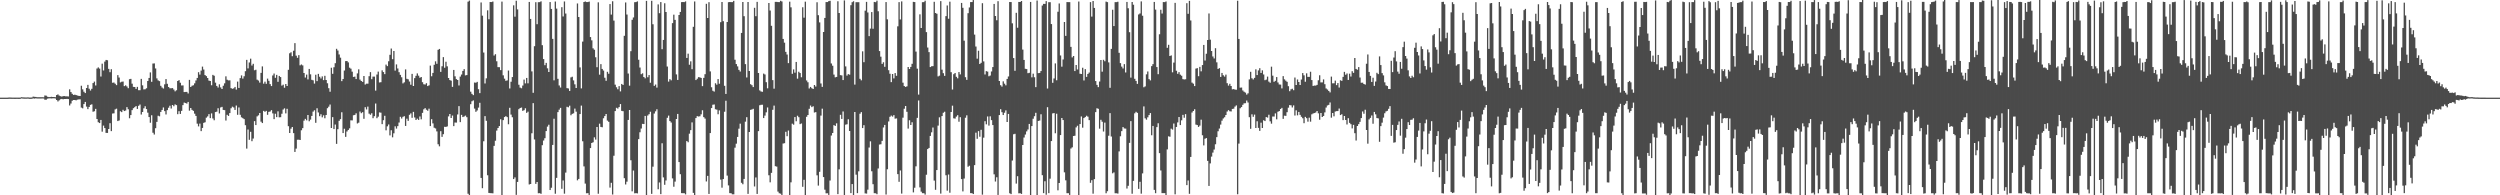 <?xml version="1.0" encoding="UTF-8"?>
<svg xmlns="http://www.w3.org/2000/svg" width="1920" height="150">
  <path d="M0 75.000h1v1.000H0zM1 75.000h1v1.000H1zM2 75.000h1v1.000H2zM3 75.000h1v1.000H3zM4 75.000h1v1.000H4zM5 75.000h1v1.000H5zM6 74.910h1v1.000H6zM7 74.873h1v1.000H7zM8 74.918h1v1.000H8zM9 74.948h1v1.000H9zM10 74.950h1v1.000H10zM11 74.965h1v1.000H11zM12 74.933h1v1.000H12zM13 74.950h1v1.000H13zM14 74.961h1v1.000H14zM15 74.948h1v1.000H15zM16 74.640h1v1.000H16zM17 74.733h1v1.000H17zM18 74.822h1v1.000H18zM19 74.843h1v1.000H19zM20 74.839h1v1.000H20zM21 74.749h1v1.000H21zM22 74.909h1v1.000H22zM23 74.915h1v1.000H23zM24 74.878h1v1.000H24zM25 74.204h1v1.375H25zM26 74.343h1v1.369H26zM27 74.451h1v1.064H27zM28 74.666h1v1.000H28zM29 74.653h1v1.000H29zM30 74.648h1v1.000H30zM31 74.671h1v1.000H31zM32 74.638h1v1.000H32zM33 74.693h1v1.000H33zM34 73.292h1v3.313H34zM35 73.451h1v3.140H35zM36 74.273h1v1.527H36zM37 74.551h1v1.000H37zM38 74.536h1v1.000H38zM39 74.333h1v1.294H39zM40 74.513h1v1.000H40zM41 74.477h1v1.000H41zM42 74.663h1v1.000H42zM43 72.996h1v3.809H43zM44 72.523h1v5.387H44zM45 73.406h1v3.655H45zM46 73.859h1v2.391H46zM47 74.183h1v1.798H47zM48 73.841h1v2.452H48zM49 73.800h1v2.251H49zM50 73.975h1v2.043H50zM51 73.988h1v1.923H51zM52 74.102h1v1.960H52zM53 68.585h1v12.414H53zM54 70.726h1v8.779H54zM55 72.016h1v5.346H55zM56 72.905h1v3.894H56zM57 72.689h1v4.136H57zM58 73.024h1v4.053H58zM59 73.395h1v3.160H59zM60 73.620h1v2.734H60zM61 73.739h1v2.553H61zM62 65.844h1v16.792H62zM63 68.602h1v14.622H63zM64 70.469h1v9.455H64zM65 71.459h1v6.807H65zM66 67.591h1v14.262H66zM67 65.179h1v18.627H67zM68 68.170h1v13.978H68zM69 69.546h1v10.995H69zM70 68.198h1v11.929H70zM71 63.778h1v22.043H71zM72 62.649h1v22.828H72zM73 65.661h1v17.956H73zM74 52.630h1v38.779H74zM75 51.776h1v42.144H75zM76 52.663h1v41.841H76zM77 58.757h1v33.338H77zM78 48.893h1v52.238H78zM79 54.104h1v42.348H79zM80 47.303h1v51.047H80zM81 46.035h1v56.025H81zM82 46.305h1v55.784H82zM83 52.871h1v46.218H83zM84 55.450h1v39.177H84zM85 53.167h1v47.563H85zM86 63.527h1v23.683H86zM87 63.384h1v23.641H87zM88 64.295h1v19.727H88zM89 65.378h1v18.097H89zM90 57.702h1v35.276H90zM91 59.569h1v32.966H91zM92 63.263h1v22.178H92zM93 62.762h1v23.350H93zM94 62.603h1v21.699H94zM95 66.163h1v19.157H95zM96 65.542h1v19.350H96zM97 66.380h1v15.895H97zM98 67.728h1v16.213H98zM99 60.816h1v30.002H99zM100 60.595h1v27.798H100zM101 64.280h1v20.285H101zM102 66.692h1v16.429H102zM103 66.821h1v15.487H103zM104 68.254h1v13.203H104zM105 66.703h1v16.971H105zM106 69.255h1v11.998H106zM107 69.288h1v11.015H107zM108 60.595h1v27.376H108zM109 65.547h1v20.493H109zM110 68.666h1v14.516H110zM111 68.542h1v13.049H111zM112 67.768h1v16.019H112zM113 62.209h1v24.337H113zM114 59.869h1v30.042H114zM115 55.589h1v38.678H115zM116 62.806h1v25.736H116zM117 48.786h1v53.164H117zM118 48.708h1v54.637H118zM119 52.564h1v45.877H119zM120 60.199h1v33.419H120zM121 61.757h1v27.137H121zM122 62.314h1v27.039H122zM123 65.871h1v20.105H123zM124 67.200h1v17.253H124zM125 67.996h1v14.525H125zM126 64.764h1v20.593H126zM127 60.717h1v27.192H127zM128 64.359h1v20.203H128zM129 66.824h1v15.898H129zM130 67.799h1v13.381H130zM131 67.801h1v15.558H131zM132 67.613h1v13.050H132zM133 68.774h1v12.848H133zM134 70.145h1v10.038H134zM135 69.332h1v11.404H135zM136 62.193h1v25.509H136zM137 61.535h1v23.841H137zM138 63.526h1v23.967H138zM139 65.627h1v19.499H139zM140 65.580h1v15.182H140zM141 70.726h1v8.083H141zM142 70.596h1v8.577H142zM143 70.567h1v9.008H143zM144 71.756h1v6.529H144zM145 61.331h1v23.661H145zM146 66.808h1v16.159H146zM147 65.823h1v18.580H147zM148 65.478h1v19.663H148zM149 64.022h1v23.276H149zM150 61.784h1v27.260H150zM151 59.839h1v35.152H151zM152 55.451h1v41.631H152zM153 57.292h1v37.631H153zM154 54.204h1v46.523H154zM155 51.174h1v47.059H155zM156 53.381h1v41.000H156zM157 57.644h1v36.232H157zM158 58.472h1v31.871H158zM159 59.927h1v29.458H159zM160 61.910h1v25.733H160zM161 62.189h1v28.544H161zM162 65.470h1v21.623H162zM163 57.508h1v33.450H163zM164 58.145h1v34.223H164zM165 63.493h1v22.590H165zM166 65.993h1v19.750H166zM167 67.225h1v15.943H167zM168 64.780h1v22.363H168zM169 67.136h1v15.414H169zM170 68.368h1v13.712H170zM171 65.866h1v18.570H171zM172 64.022h1v20.584H172zM173 58.622h1v33.933H173zM174 61.255h1v26.933H174zM175 61.747h1v27.278H175zM176 61.697h1v25.135H176zM177 67.664h1v15.491H177zM178 68.220h1v13.677H178zM179 67.846h1v14.685H179zM180 66.740h1v17.680H180zM181 68.795h1v12.237H181zM182 62.674h1v25.473H182zM183 67.549h1v14.988H183zM184 60.010h1v28.172H184zM185 57.913h1v32.183H185zM186 60.343h1v30.452H186zM187 58.567h1v32.931H187zM188 54.663h1v41.506H188zM189 45.995h1v68.135H189zM190 52.541h1v46.946H190zM191 47.979h1v59.386H191zM192 45.068h1v56.131H192zM193 50.331h1v58.097H193zM194 48.991h1v57.421H194zM195 53.948h1v39.091H195zM196 53.560h1v42.474H196zM197 61.208h1v28.200H197zM198 61.876h1v26.687H198zM199 63.428h1v23.368H199zM200 55.980h1v37.437H200zM201 50.972h1v43.546H201zM202 64.256h1v20.873H202zM203 62.710h1v23.163H203zM204 64.348h1v20.815H204zM205 60.344h1v27.839H205zM206 62.068h1v23.845H206zM207 64.630h1v20.954H207zM208 66.115h1v18.459H208zM209 57.971h1v29.122H209zM210 56.475h1v35.017H210zM211 59.751h1v27.589H211zM212 57.501h1v32.464H212zM213 62.802h1v22.680H213zM214 58.321h1v31.807H214zM215 59.186h1v30.814H215zM216 65.751h1v21.582H216zM217 65.014h1v19.103H217zM218 67.356h1v15.853H218zM219 64.487h1v22.606H219zM220 66.057h1v17.505H220zM221 53.624h1v43.317H221zM222 40.920h1v61.245H222zM223 40.142h1v58.663H223zM224 43.153h1v54.388H224zM225 38.951h1v63.272H225zM226 33.142h1v83.547H226zM227 42.729h1v71.375H227zM228 44.388h1v62.950H228zM229 42.318h1v64.951H229zM230 50.197h1v57.318H230zM231 49.506h1v50.555H231zM232 50.213h1v48.211H232zM233 56.049h1v36.643H233zM234 59.523h1v31.763H234zM235 57.279h1v35.120H235zM236 60.968h1v27.361H236zM237 52.961h1v40.190H237zM238 57.101h1v34.775H238zM239 61.269h1v27.777H239zM240 61.714h1v24.015H240zM241 64.213h1v20.473H241zM242 57.389h1v36.927H242zM243 62.308h1v20.853H243zM244 56.742h1v29.630H244zM245 58.929h1v30.331H245zM246 60.262h1v27.483H246zM247 58.650h1v31.442H247zM248 61.545h1v27.038H248zM249 58.198h1v32.627H249zM250 61.460h1v26.872H250zM251 63.940h1v19.176H251zM252 67.752h1v14.148H252zM253 70.456h1v9.824H253zM254 52.039h1v46.266H254zM255 56.700h1v33.260H255zM256 51.678h1v47.463H256zM257 48.519h1v47.138H257zM258 37.501h1v72.988H258zM259 38.806h1v60.408H259zM260 41.854h1v50.940H260zM261 44.268h1v47.234H261zM262 62.317h1v23.909H262zM263 60.672h1v41.531H263zM264 54.144h1v44.721H264zM265 46.941h1v58.186H265zM266 46.838h1v54.104H266zM267 47.919h1v51.866H267zM268 51.985h1v46.577H268zM269 52.747h1v39.644H269zM270 55.058h1v37.427H270zM271 59.102h1v29.443H271zM272 58.813h1v29.443H272zM273 60.745h1v26.303H273zM274 56.389h1v38.417H274zM275 53.263h1v40.951H275zM276 61.140h1v24.504H276zM277 62.189h1v24.730H277zM278 62.853h1v23.292H278zM279 58.348h1v32.904H279zM280 64.905h1v17.436H280zM281 64.233h1v19.844H281zM282 64.253h1v17.601H282zM283 58.511h1v28.766H283zM284 55.378h1v32.734H284zM285 60.827h1v26.160H285zM286 58.828h1v31.937H286zM287 58.817h1v30.400H287zM288 69.569h1v9.944H288zM289 57.241h1v33.546H289zM290 54.965h1v34.611H290zM291 63.339h1v22.982H291zM292 63.107h1v23.411H292zM293 54.013h1v41.312H293zM294 55.322h1v37.011H294zM295 56.937h1v31.996H295zM296 49.611h1v50.472H296zM297 50.811h1v46.205H297zM298 47.058h1v48.537H298zM299 42.065h1v61.938H299zM300 37.283h1v62.769H300zM301 45.452h1v60.027H301zM302 39.165h1v63.211H302zM303 54.219h1v42.795H303zM304 49.438h1v49.309H304zM305 52.556h1v44.310H305zM306 55.432h1v38.698H306zM307 57.499h1v32.185H307zM308 59.346h1v31.675H308zM309 64.030h1v25.677H309zM310 63.206h1v26.036H310zM311 53.314h1v43.406H311zM312 60.497h1v30.649H312zM313 60.922h1v31.894H313zM314 62.615h1v25.536H314zM315 65.072h1v22.032H315zM316 56.739h1v33.754H316zM317 66.031h1v19.869H317zM318 59.988h1v30.202H318zM319 58.195h1v33.943H319zM320 56.349h1v34.795H320zM321 58.107h1v34.027H321zM322 59.716h1v29.721H322zM323 59.160h1v32.468H323zM324 63.133h1v23.547H324zM325 64.735h1v19.248H325zM326 64.942h1v18.090H326zM327 63.911h1v20.359H327zM328 66.114h1v18.924H328zM329 65.544h1v17.893H329zM330 50.395h1v46.418H330zM331 58.582h1v32.954H331zM332 56.022h1v38.741H332zM333 49.763h1v48.327H333zM334 47.116h1v51.567H334zM335 49.014h1v51.901H335zM336 38.227h1v72.551H336zM337 37.597h1v74.807H337zM338 55.216h1v45.538H338zM339 50.902h1v54.210H339zM340 43.888h1v59.194H340zM341 52.031h1v45.356H341zM342 47.401h1v50.105H342zM343 50.950h1v46.130H343zM344 59.924h1v29.462H344zM345 61.466h1v26.089H345zM346 61.947h1v28.671H346zM347 66.697h1v22.008H347zM348 53.710h1v43.181H348zM349 58.604h1v35.502H349zM350 60.758h1v33.383H350zM351 61.427h1v26.460H351zM352 65.628h1v15.892H352zM353 58.830h1v34.971H353zM354 57.231h1v30.983H354zM355 54.487h1v35.397H355zM356 53.072h1v36.384H356zM357 57.882h1v30.889H357zM358 57.651h1v32.352H358zM359 1.279h1v147.518H359zM360 0.486h1v150.014H360zM361 70.383h1v9.664H361zM362 72.112h1v5.652H362zM363 73.084h1v4.005H363zM364 63.396h1v20.032H364zM365 63.549h1v22.297H365zM366 62.869h1v21.975H366zM367 68.508h1v14.129H367zM368 71.523h1v7.435H368zM369 1.903h1v134.728H369zM370 12.049h1v132.486H370zM371 40.327h1v68.147H371zM372 64.077h1v25.095H372zM373 60.182h1v32.599H373zM374 7.916h1v126.666H374zM375 14.817h1v133.338H375zM376 1.536h1v146.807H376zM377 1.610h1v146.787H377zM378 1.169h1v147.296H378zM379 42.668h1v69.334H379zM380 41.621h1v66.474H380zM381 47.076h1v53.221H381zM382 51.583h1v46.735H382zM383 51.631h1v45.205H383zM384 53.886h1v37.730H384zM385 1.251h1v149.613H385zM386 57.872h1v34.399H386zM387 60.425h1v29.484H387zM388 62.046h1v27.155H388zM389 61.749h1v28.195H389zM390 54.145h1v41.298H390zM391 67.960h1v14.839H391zM392 62.780h1v25.241H392zM393 59.186h1v30.886H393zM394 4.101h1v133.429H394zM395 12.777h1v123.440H395zM396 0.558h1v149.125H396zM397 7.210h1v132.511H397zM398 65.056h1v18.805H398zM399 67.278h1v15.642H399zM400 67.765h1v14.817H400zM401 65.666h1v19.481H401zM402 61.138h1v23.508H402zM403 64.025h1v19.148H403zM404 59.853h1v26.825H404zM405 64.021h1v21.724H405zM406 1.464h1v140.221H406zM407 14.519h1v126.812H407zM408 54.836h1v47.490H408zM409 71.258h1v7.931H409zM410 35.466h1v71.641H410zM411 1.692h1v139.535H411zM412 18.578h1v121.219H412zM413 1.682h1v146.757H413zM414 1.628h1v146.723H414zM415 1.015h1v147.816H415zM416 34.726h1v76.791H416zM417 45.377h1v62.558H417zM418 50.053h1v56.088H418zM419 48.275h1v52.380H419zM420 52.458h1v44.777H420zM421 55.301h1v40.516H421zM422 1.592h1v144.353H422zM423 6.884h1v137.279H423zM424 29.862h1v81.439H424zM425 61.708h1v29.474H425zM426 1.155h1v147.640H426zM427 6.616h1v129.988H427zM428 60.500h1v25.609H428zM429 65.647h1v18.553H429zM430 67.223h1v15.627H430zM431 5.536h1v139.446H431zM432 12.664h1v125.951H432zM433 1.134h1v147.584H433zM434 10.413h1v122.152H434zM435 67.668h1v14.369H435zM436 67.928h1v14.489H436zM437 69.859h1v11.278H437zM438 59.426h1v29.121H438zM439 58.938h1v28.489H439zM440 61.738h1v25.278H440zM441 64.761h1v18.646H441zM442 67.600h1v18.163H442zM443 2.674h1v135.846H443zM444 13.034h1v124.381H444zM445 51.779h1v35.803H445zM446 67.904h1v13.216H446zM447 31.953h1v76.546H447zM448 1.554h1v126.245H448zM449 1.135h1v139.851H449zM450 1.600h1v146.850H450zM451 1.598h1v146.741H451zM452 1.237h1v148.484H452zM453 28.453h1v85.243H453zM454 30.955h1v78.849H454zM455 37.110h1v72.165H455zM456 38.208h1v67.240H456zM457 43.973h1v63.234H457zM458 51.633h1v45.915H458zM459 1.790h1v146.981H459zM460 57.351h1v37.617H460zM461 49.272h1v48.235H461zM462 52.923h1v44.818H462zM463 54.186h1v36.648H463zM464 59.699h1v29.443H464zM465 62.067h1v25.484H465zM466 55.166h1v37.438H466zM467 56.627h1v36.903H467zM468 3.145h1v140.935H468zM469 11.204h1v129.181H469zM470 0.973h1v148.432H470zM471 15.842h1v103.778H471zM472 65.050h1v20.233H472zM473 67.031h1v15.751H473zM474 68.568h1v14.857H474zM475 66.135h1v16.087H475zM476 70.192h1v9.707H476zM477 64.471h1v20.687H477zM478 65.218h1v20.196H478zM479 27.506h1v109.367H479zM480 1.872h1v139.791H480zM481 11.141h1v128.368H481zM482 56.458h1v35.636H482zM483 65.802h1v18.674H483zM484 39.335h1v83.752H484zM485 15.203h1v131.749H485zM486 13.393h1v117.572H486zM487 1.679h1v146.784H487zM488 1.563h1v146.778H488zM489 1.069h1v147.458H489zM490 45.857h1v61.004H490zM491 51.862h1v49.694H491zM492 56.995h1v41.742H492zM493 56.344h1v38.794H493zM494 59.113h1v36.192H494zM495 60.158h1v28.854H495zM496 0.657h1v149.083H496zM497 59.342h1v29.378H497zM498 57.630h1v30.088H498zM499 63.526h1v22.295H499zM500 0.629h1v148.239H500zM501 18.646h1v109.374H501zM502 65.956h1v21.255H502zM503 64.900h1v20.582H503zM504 67.263h1v16.631H504zM505 3.380h1v141.998H505zM506 10.123h1v130.013H506zM507 1.572h1v147.497H507zM508 37.790h1v72.228H508zM509 30.644h1v105.622H509zM510 2.483h1v139.444H510zM511 9.193h1v129.397H511zM512 51.076h1v39.414H512zM513 62.673h1v26.132H513zM514 60.769h1v32.186H514zM515 61.703h1v32.386H515zM516 17.746h1v119.240H516zM517 11.279h1v132.154H517zM518 15.240h1v124.210H518zM519 57.154h1v34.226H519zM520 61.387h1v26.128H520zM521 11.507h1v112.981H521zM522 9.180h1v124.604H522zM523 1.636h1v146.693H523zM524 1.550h1v146.825H524zM525 1.632h1v146.726H525zM526 1.064h1v148.239H526zM527 44.505h1v63.847H527zM528 41.237h1v68.006H528zM529 49.730h1v52.929H529zM530 47.102h1v52.856H530zM531 53.153h1v40.860H531zM532 20.594h1v127.507H532zM533 1.139h1v148.630H533zM534 61.475h1v29.177H534zM535 60.446h1v28.767H535zM536 59.235h1v30.261H536zM537 59.409h1v29.895H537zM538 59.877h1v27.921H538zM539 66.136h1v18.538H539zM540 59.793h1v30.176H540zM541 56.991h1v34.105H541zM542 2.934h1v136.436H542zM543 13.848h1v121.221H543zM544 1.685h1v147.268H544zM545 54.839h1v47.339H545zM546 66.997h1v15.988H546zM547 69.689h1v10.758H547zM548 70.345h1v9.880H548zM549 63.925h1v19.988H549zM550 65.032h1v19.178H550zM551 60.720h1v27.011H551zM552 64.284h1v20.500H552zM553 17.054h1v120.890H553zM554 1.523h1v142.583H554zM555 16.260h1v121.282H555zM556 65.880h1v19.916H556zM557 72.121h1v5.242H557zM558 16.885h1v117.987H558zM559 1.698h1v140.664H559zM560 1.550h1v146.789H560zM561 1.614h1v146.831H561zM562 1.660h1v147.563H562zM563 0.676h1v148.579H563zM564 45.893h1v67.513H564zM565 49.204h1v61.113H565zM566 51.012h1v54.178H566zM567 53.665h1v45.172H567zM568 54.922h1v40.037H568zM569 25.300h1v115.111H569zM570 1.540h1v139.962H570zM571 12.416h1v125.000H571zM572 49.263h1v44.185H572zM573 59.477h1v30.538H573zM574 1.511h1v147.384H574zM575 54.523h1v46.841H575zM576 64.644h1v19.738H576zM577 65.418h1v18.629H577zM578 66.887h1v16.692H578zM579 5.992h1v137.208H579zM580 12.441h1v123.870H580zM581 1.449h1v147.495H581zM582 56.042h1v44.686H582zM583 69.445h1v11.390H583zM584 70.223h1v10.262H584zM585 70.506h1v9.920H585zM586 56.548h1v34.140H586zM587 57.192h1v31.612H587zM588 63.149h1v23.113H588zM589 67.851h1v14.689H589zM590 2.295h1v132.327H590zM591 8.064h1v131.974H591zM592 19.827h1v112.940H592zM593 61.527h1v22.799H593zM594 68.114h1v12.967H594zM595 1.421h1v126.228H595zM596 1.416h1v126.543H596zM597 1.569h1v145.583H597zM598 1.643h1v146.775H598zM599 0.609h1v148.115H599zM600 1.141h1v148.798H600zM601 29.922h1v80.310H601zM602 32.759h1v77.220H602zM603 39.855h1v61.359H603zM604 41.887h1v62.736H604zM605 48.466h1v51.791H605zM606 1.287h1v149.050H606zM607 5.625h1v134.390H607zM608 56.696h1v38.259H608zM609 53.278h1v42.474H609zM610 55.823h1v34.065H610zM611 47.549h1v45.558H611zM612 60.416h1v28.483H612zM613 55.095h1v34.890H613zM614 56.127h1v39.199H614zM615 59.321h1v35.488H615zM616 5.562h1v137.926H616zM617 13.582h1v124.483H617zM618 1.293h1v149.330H618zM619 61.813h1v27.891H619zM620 63.159h1v25.151H620zM621 67.916h1v15.621H621zM622 66.744h1v14.332H622zM623 67.719h1v14.563H623zM624 68.374h1v13.238H624zM625 65.282h1v21.135H625zM626 66.472h1v19.671H626zM627 1.748h1v132.910H627zM628 11.673h1v130.873H628zM629 17.198h1v114.757H629zM630 64.103h1v24.702H630zM631 66.720h1v16.726H631zM632 24.582h1v111.394H632zM633 13.796h1v131.878H633zM634 1.584h1v146.875H634zM635 1.602h1v146.835H635zM636 0.867h1v148.862H636zM637 0.620h1v138.031H637zM638 48.759h1v55.348H638zM639 50.492h1v51.660H639zM640 57.319h1v38.767H640zM641 59.400h1v37.318H641zM642 59.084h1v35.649H642zM643 0.948h1v148.153H643zM644 10.004h1v120.019H644zM645 57.724h1v30.442H645zM646 57.927h1v33.407H646zM647 61.499h1v24.117H647zM648 0.320h1v149.652H648zM649 51.015h1v44.720H649zM650 58.062h1v37.382H650zM651 56.925h1v34.688H651zM652 57.359h1v43.226H652zM653 3.994h1v144.309H653zM654 1.703h1v139.667H654zM655 0.979h1v149.026H655zM656 64.987h1v21.028H656zM657 1.714h1v132.449H657zM658 1.679h1v146.643H658zM659 1.698h1v129.881H659zM660 60.495h1v26.860H660zM661 61.706h1v24.396H661zM662 39.432h1v58.948H662zM663 47.790h1v48.340H663zM664 8.201h1v140.342H664zM665 1.441h1v147.239H665zM666 9.564h1v136.086H666zM667 27.769h1v85.516H667zM668 21.986h1v86.582H668zM669 9.257h1v122.284H669zM670 22.060h1v119.388H670zM671 1.494h1v146.889H671zM672 1.690h1v146.727H672zM673 0.490h1v148.672H673zM674 8.629h1v120.733H674zM675 39.229h1v71.749H675zM676 43.535h1v67.249H676zM677 49.042h1v59.156H677zM678 47.827h1v50.091H678zM679 51.320h1v44.606H679zM680 1.610h1v147.769H680zM681 14.867h1v115.152H681zM682 53.894h1v39.383H682zM683 56.624h1v33.090H683zM684 63.065h1v25.737H684zM685 56.834h1v32.725H685zM686 60.226h1v28.220H686zM687 56.133h1v35.018H687zM688 58.232h1v32.716H688zM689 20.227h1v113.488H689zM690 1.650h1v137.983H690zM691 14.957h1v115.973H691zM692 1.067h1v147.638H692zM693 63.483h1v26.866H693zM694 66.080h1v17.429H694zM695 66.785h1v14.619H695zM696 66.280h1v19.582H696zM697 51.444h1v47.343H697zM698 52.981h1v39.408H698zM699 51.420h1v44.592H699zM700 49.017h1v44.865H700zM701 1.439h1v146.335H701zM702 1.599h1v142.579H702zM703 39.607h1v88.143H703zM704 52.739h1v37.790H704zM705 72.654h1v4.492H705zM706 11.022h1v132.919H706zM707 21.489h1v125.697H707zM708 1.664h1v146.701H708zM709 1.654h1v146.718H709zM710 0.552h1v148.900H710zM711 24.697h1v109.493H711zM712 36.479h1v78.019H712zM713 40.044h1v73.552H713zM714 51.531h1v52.875H714zM715 50.906h1v50.710H715zM716 50.793h1v47.138H716zM717 1.371h1v137.339H717zM718 9.973h1v135.812H718zM719 10.525h1v120.077H719zM720 58.672h1v37.811H720zM721 58.111h1v31.989H721zM722 0.854h1v147.852H722zM723 53.485h1v35.641H723zM724 56.229h1v30.357H724zM725 58.280h1v27.508H725zM726 12.374h1v122.253H726zM727 4.193h1v142.227H727zM728 14.409h1v119.634H728zM729 1.305h1v146.733H729zM730 55.465h1v30.567H730zM731 68.787h1v12.360H731zM732 57.006h1v33.869H732zM733 56.042h1v35.022H733zM734 58.976h1v30.562H734zM735 60.182h1v28.294H735zM736 55.361h1v38.120H736zM737 57.142h1v32.852H737zM738 2.251h1v135.251H738zM739 5.966h1v141.018H739zM740 31.233h1v105.884H740zM741 59.286h1v31.145H741zM742 61.316h1v27.262H742zM743 10.115h1v117.936H743zM744 5.727h1v121.572H744zM745 1.570h1v146.751H745zM746 1.580h1v146.779H746zM747 0.028h1v149.003H747zM748 26.567h1v100.235H748zM749 35.729h1v66.136H749zM750 45.062h1v61.530H750zM751 38.944h1v61.758H751zM752 49.133h1v55.862H752zM753 48.232h1v51.432H753zM754 2.461h1v147.068H754zM755 47.145h1v58.564H755zM756 57.207h1v35.874H756zM757 54.621h1v40.859H757zM758 54.966h1v34.494H758zM759 58.555h1v37.883H759zM760 58.028h1v31.305H760zM761 54.892h1v37.364H761zM762 51.505h1v44.547H762zM763 3.001h1v130.906H763zM764 12.301h1v127.139H764zM765 15.546h1v120.608H765zM766 0.907h1v148.800H766zM767 62.198h1v26.196H767zM768 65.455h1v18.393H768zM769 66.528h1v19.626H769zM770 62.471h1v25.874H770zM771 64.251h1v22.305H771zM772 65.555h1v19.250H772zM773 60.644h1v33.040H773zM774 58.705h1v28.815H774zM775 1.535h1v146.899H775zM776 1.585h1v147.498H776zM777 17.944h1v105.343H777zM778 44.612h1v58.503H778zM779 54.384h1v48.366H779zM780 9.844h1v131.186H780zM781 21.302h1v114.030H781zM782 1.463h1v147.041H782zM783 1.545h1v146.852H783zM784 0.760h1v148.163H784zM785 38.083h1v73.296H785zM786 46.043h1v59.608H786zM787 52.828h1v50.474H787zM788 53.021h1v47.909H788zM789 56.227h1v43.213H789zM790 55.925h1v39.267H790zM791 1.492h1v148.657H791zM792 59.380h1v37.448H792zM793 56.566h1v34.634H793zM794 59.327h1v29.933H794zM795 66.909h1v19.732H795zM796 0.425h1v149.771H796zM797 56.187h1v36.672H797zM798 55.989h1v36.582H798zM799 54.586h1v33.177H799zM800 4.265h1v130.303H800zM801 2.970h1v145.360H801zM802 3.010h1v136.217H802zM803 0.862h1v148.688H803zM804 67.981h1v14.344H804zM805 1.698h1v146.645H805zM806 1.675h1v135.539H806zM807 18.476h1v89.840H807zM808 63.569h1v23.535H808zM809 60.239h1v26.586H809zM810 48.700h1v53.663H810zM811 61.667h1v25.681H811zM812 9.009h1v137.174H812zM813 2.665h1v137.856H813zM814 42.584h1v61.141H814zM815 51.194h1v39.405H815zM816 45.689h1v46.541H816zM817 16.879h1v115.457H817zM818 27.530h1v110.980H818zM819 1.594h1v146.762H819zM820 1.660h1v146.725H820zM821 1.624h1v148.109H821zM822 35.969h1v78.097H822zM823 44.068h1v69.090H823zM824 43.015h1v61.454H824zM825 54.572h1v49.674H825zM826 49.919h1v47.908H826zM827 53.326h1v43.217H827zM828 1.167h1v149.182H828zM829 56.651h1v38.639H829zM830 56.813h1v32.618H830zM831 52.040h1v46.007H831zM832 61.774h1v28.906H832zM833 53.071h1v36.816H833zM834 59.044h1v29.822H834zM835 56.765h1v32.823H835zM836 55.699h1v36.551H836zM837 1.657h1v138.725H837zM838 12.727h1v125.671H838zM839 0.762h1v147.981H839zM840 6.106h1v131.467H840zM841 62.235h1v23.894H841zM842 65.184h1v17.983H842zM843 66.936h1v16.623H843zM844 62.624h1v36.196H844zM845 46.055h1v45.938H845zM846 55.017h1v38.494H846zM847 45.914h1v55.097H847zM848 47.046h1v47.088H848zM849 1.220h1v147.213H849zM850 1.618h1v145.238H850zM851 47.940h1v56.329H851zM852 67.411h1v19.473H852zM853 37.529h1v67.350H853zM854 7.492h1v125.644H854zM855 20.012h1v112.411H855zM856 1.657h1v146.754H856zM857 1.620h1v146.796H857zM858 1.340h1v147.345H858zM859 40.540h1v75.724H859zM860 48.471h1v56.159H860zM861 51.136h1v49.580H861zM862 52.578h1v44.993H862zM863 49.276h1v49.380H863zM864 55.644h1v43.137H864zM865 1.482h1v143.334H865zM866 6.373h1v136.316H866zM867 24.738h1v85.000H867zM868 59.573h1v33.447H868zM869 1.513h1v147.278H869zM870 3.660h1v135.242H870zM871 60.538h1v26.509H871zM872 62.147h1v23.707H872zM873 64.397h1v22.274H873zM874 11.096h1v133.976H874zM875 10.331h1v129.288H875zM876 1.091h1v147.647H876zM877 12.081h1v121.084H877zM878 66.999h1v14.712H878zM879 66.350h1v24.546H879zM880 57.068h1v34.847H880zM881 54.909h1v35.184H881zM882 60.798h1v27.551H882zM883 61.735h1v25.105H883zM884 50.772h1v53.095H884zM885 49.260h1v47.480H885zM886 1.479h1v144.339H886zM887 7.362h1v141.006H887zM888 51.524h1v46.132H888zM889 57.001h1v37.643H889zM890 26.316h1v91.273H890zM891 7.461h1v123.451H891zM892 10.380h1v137.961H892zM893 1.574h1v146.767H893zM894 1.629h1v146.722H894zM895 1.125h1v149.252H895zM896 36.688h1v78.070H896zM897 34.409h1v70.272H897zM898 43.019h1v61.980H898zM899 42.538h1v56.300H899zM900 55.545h1v43.998H900zM901 48.068h1v46.817H901zM902 2.184h1v147.061H902zM903 54.326h1v43.184H903zM904 56.689h1v37.294H904zM905 55.423h1v34.437H905zM906 57.341h1v38.687H906zM907 58.173h1v34.220H907zM908 60.782h1v27.453H908zM909 61.053h1v29.355H909zM910 60.889h1v26.746H910zM911 2.435h1v139.769H911zM912 10.615h1v127.973H912zM913 0.676h1v148.141H913zM914 15.729h1v104.805H914zM915 63.428h1v22.995H915zM916 64.237h1v21.017H916zM917 66.112h1v17.826H917zM918 52.703h1v43.004H918zM919 52.330h1v43.706H919zM920 58.504h1v38.969H920zM921 51.335h1v45.132H921zM922 54.792h1v37.134H922zM923 49.984h1v53.907H923zM924 34.496h1v77.169H924zM925 46.511h1v60.033H925zM926 41.288h1v64.725H926zM927 30.722h1v92.820H927zM928 10.322h1v132.471H928zM929 30.485h1v94.999H929zM930 39.148h1v81.127H930zM931 43.366h1v73.849H931zM932 44.921h1v69.912H932zM933 36.995h1v73.814H933zM934 47.848h1v57.490H934zM935 52.936h1v47.864H935zM936 52.311h1v46.376H936zM937 59.106h1v36.607H937zM938 56.005h1v36.654H938zM939 57.801h1v33.198H939zM940 58.808h1v31.271H940zM941 57.303h1v31.020H941zM942 63.888h1v21.752H942zM943 65.756h1v18.844H943zM944 64.349h1v21.083H944zM945 66.025h1v19.587H945zM946 68.629h1v15.049H946zM947 68.378h1v15.058H947zM948 68.808h1v13.078H948zM949 68.938h1v12.005H949zM950 0.566h1v148.618H950zM951 29.920h1v80.351H951zM952 67.304h1v15.836H952zM953 67.199h1v15.019H953zM954 69.498h1v10.967H954zM955 70.430h1v8.919H955zM956 71.115h1v8.167H956zM957 72.641h1v4.562H957zM958 71.684h1v7.035H958zM959 60.990h1v29.027H959zM960 55.151h1v43.759H960zM961 60.123h1v27.703H961zM962 61.038h1v28.670H962zM963 59.791h1v28.248H963zM964 53.250h1v45.064H964zM965 57.663h1v35.449H965zM966 54.057h1v44.133H966zM967 52.395h1v48.116H967zM968 56.024h1v38.207H968zM969 54.016h1v44.278H969zM970 57.205h1v35.169H970zM971 61.570h1v31.425H971zM972 61.134h1v28.765H972zM973 58.827h1v31.499H973zM974 62.662h1v25.433H974zM975 63.526h1v29.655H975zM976 51.202h1v43.794H976zM977 58.124h1v31.352H977zM978 62.814h1v26.688H978zM979 62.041h1v25.030H979zM980 59.206h1v32.423H980zM981 63.311h1v22.492H981zM982 64.849h1v20.442H982zM983 64.992h1v18.706H983zM984 67.867h1v14.955H984zM985 58.484h1v32.814H985zM986 60.928h1v27.922H986zM987 61.967h1v27.009H987zM988 62.822h1v23.322H988zM989 66.195h1v16.493H989zM990 70.034h1v10.682H990zM991 68.604h1v12.276H991zM992 68.131h1v14.403H992zM993 69.263h1v11.681H993zM994 59.552h1v29.158H994zM995 65.258h1v19.471H995zM996 61.051h1v27.519H996zM997 62.955h1v23.023H997zM998 65.276h1v22.930H998zM999 61.102h1v28.580H999zM1000 56.098h1v34.729H1000zM1001 57.853h1v36.787H1001zM1002 62.756h1v26.991H1002zM1003 56.333h1v34.420H1003zM1004 59.050h1v34.389H1004zM1005 59.045h1v31.336H1005zM1006 55.096h1v38.323H1006zM1007 61.513h1v26.316H1007zM1008 66.013h1v21.143H1008zM1009 65.712h1v21.130H1009zM1010 65.757h1v20.681H1010zM1011 65.178h1v20.069H1011zM1012 61.654h1v25.400H1012zM1013 57.811h1v34.135H1013zM1014 63.267h1v23.496H1014zM1015 63.282h1v26.594H1015zM1016 61.001h1v28.061H1016zM1017 64.662h1v21.643H1017zM1018 67.925h1v14.647H1018zM1019 68.781h1v12.220H1019zM1020 69.848h1v10.707H1020zM1021 70.943h1v7.762H1021zM1022 58.807h1v31.571H1022zM1023 64.024h1v22.757H1023zM1024 63.924h1v25.441H1024zM1025 61.917h1v23.749H1025zM1026 65.378h1v19.978H1026zM1027 63.778h1v21.522H1027zM1028 67.227h1v16.147H1028zM1029 61.644h1v26.712H1029zM1030 62.124h1v25.623H1030zM1031 59.021h1v33.263H1031zM1032 55.183h1v33.918H1032zM1033 57.410h1v34.730H1033zM1034 56.412h1v39.164H1034zM1035 61.385h1v29.407H1035zM1036 56.558h1v37.790H1036zM1037 58.797h1v36.569H1037zM1038 54.697h1v43.939H1038zM1039 55.965h1v39.927H1039zM1040 44.555h1v57.759H1040zM1041 52.942h1v54.992H1041zM1042 53.557h1v43.222H1042zM1043 51.496h1v43.831H1043zM1044 59.533h1v34.036H1044zM1045 63.563h1v27.114H1045zM1046 63.510h1v22.101H1046zM1047 64.513h1v22.843H1047zM1048 64.960h1v19.331H1048zM1049 48.972h1v50.875H1049zM1050 41.829h1v68.486H1050zM1051 55.258h1v36.461H1051zM1052 58.246h1v32.268H1052zM1053 62.949h1v25.728H1053zM1054 59.712h1v35.307H1054zM1055 65.945h1v20.034H1055zM1056 62.592h1v25.221H1056zM1057 55.935h1v34.730H1057zM1058 56.913h1v33.993H1058zM1059 43.300h1v65.612H1059zM1060 49.990h1v46.891H1060zM1061 56.158h1v38.026H1061zM1062 57.908h1v32.422H1062zM1063 63.232h1v23.759H1063zM1064 65.607h1v19.968H1064zM1065 66.101h1v18.984H1065zM1066 68.308h1v15.268H1066zM1067 68.335h1v13.178H1067zM1068 46.678h1v57.648H1068zM1069 55.421h1v40.454H1069zM1070 44.181h1v65.374H1070zM1071 39.302h1v69.946H1071zM1072 47.135h1v52.731H1072zM1073 54.990h1v40.908H1073zM1074 56.653h1v36.628H1074zM1075 47.552h1v56.626H1075zM1076 52.802h1v38.456H1076zM1077 36.197h1v81.868H1077zM1078 31.984h1v82.526H1078zM1079 43.010h1v62.729H1079zM1080 45.028h1v54.103H1080zM1081 54.022h1v39.810H1081zM1082 58.679h1v37.328H1082zM1083 59.892h1v32.152H1083zM1084 58.150h1v33.765H1084zM1085 59.319h1v31.517H1085zM1086 36.696h1v88.220H1086zM1087 32.748h1v89.785H1087zM1088 39.944h1v65.210H1088zM1089 42.581h1v57.735H1089zM1090 56.408h1v37.983H1090zM1091 35.641h1v92.148H1091zM1092 37.663h1v77.134H1092zM1093 46.389h1v54.521H1093zM1094 50.730h1v43.933H1094zM1095 53.513h1v38.279H1095zM1096 37.999h1v80.480H1096zM1097 40.229h1v62.412H1097zM1098 51.725h1v48.728H1098zM1099 55.724h1v37.347H1099zM1100 27.111h1v104.981H1100zM1101 26.171h1v97.972H1101zM1102 36.293h1v74.687H1102zM1103 38.168h1v66.263H1103zM1104 48.877h1v51.873H1104zM1105 21.642h1v114.494H1105zM1106 31.837h1v91.080H1106zM1107 1.480h1v146.906H1107zM1108 1.405h1v147.157H1108zM1109 3.284h1v138.000H1109zM1110 29.342h1v88.746H1110zM1111 25.098h1v106.307H1111zM1112 41.629h1v65.303H1112zM1113 38.620h1v67.087H1113zM1114 9.476h1v137.920H1114zM1115 1.696h1v146.603H1115zM1116 3.191h1v144.718H1116zM1117 40.810h1v71.159H1117zM1118 50.389h1v49.319H1118zM1119 49.442h1v44.313H1119zM1120 49.181h1v48.727H1120zM1121 63.495h1v28.540H1121zM1122 65.232h1v19.686H1122zM1123 9.844h1v125.660H1123zM1124 15.566h1v120.815H1124zM1125 25.092h1v95.009H1125zM1126 39.453h1v65.437H1126zM1127 53.146h1v45.558H1127zM1128 53.554h1v39.589H1128zM1129 62.335h1v27.770H1129zM1130 61.244h1v24.867H1130zM1131 60.502h1v29.053H1131zM1132 31.993h1v103.554H1132zM1133 1.665h1v146.731H1133zM1134 10.748h1v125.973H1134zM1135 38.738h1v73.557H1135zM1136 44.619h1v58.709H1136zM1137 57.050h1v35.986H1137zM1138 61.728h1v26.111H1138zM1139 65.718h1v18.656H1139zM1140 66.988h1v15.581H1140zM1141 69.981h1v10.680H1141zM1142 21.617h1v104.870H1142zM1143 37.511h1v76.254H1143zM1144 2.563h1v133.930H1144zM1145 2.329h1v140.806H1145zM1146 17.896h1v108.132H1146zM1147 44.843h1v58.655H1147zM1148 54.775h1v43.549H1148zM1149 56.186h1v39.607H1149zM1150 60.170h1v29.359H1150zM1151 1.558h1v146.877H1151zM1152 4.940h1v143.201H1152zM1153 36.236h1v97.937H1153zM1154 39.966h1v67.620H1154zM1155 50.540h1v45.635H1155zM1156 49.587h1v46.438H1156zM1157 59.484h1v30.595H1157zM1158 63.693h1v22.151H1158zM1159 67.550h1v15.680H1159zM1160 6.618h1v130.395H1160zM1161 10.761h1v125.377H1161zM1162 23.843h1v99.573H1162zM1163 41.995h1v65.860H1163zM1164 51.298h1v47.400H1164zM1165 55.433h1v43.315H1165zM1166 62.115h1v24.377H1166zM1167 65.158h1v19.231H1167zM1168 68.831h1v13.992H1168zM1169 15.618h1v120.788H1169zM1170 7.762h1v138.698H1170zM1171 6.820h1v137.701H1171zM1172 40.802h1v67.908H1172zM1173 53.227h1v45.049H1173zM1174 16.175h1v125.080H1174zM1175 16.612h1v113.576H1175zM1176 26.422h1v91.807H1176zM1177 36.257h1v77.596H1177zM1178 46.859h1v56.533H1178zM1179 10.537h1v128.488H1179zM1180 16.218h1v106.797H1180zM1181 3.286h1v139.807H1181zM1182 18.531h1v121.914H1182zM1183 31.366h1v98.700H1183zM1184 41.225h1v64.618H1184zM1185 45.748h1v64.425H1185zM1186 43.941h1v59.495H1186zM1187 52.941h1v46.108H1187zM1188 1.527h1v146.808H1188zM1189 3.903h1v143.612H1189zM1190 6.483h1v123.935H1190zM1191 37.889h1v77.565H1191zM1192 51.725h1v46.555H1192zM1193 57.402h1v36.363H1193zM1194 61.309h1v27.296H1194zM1195 61.996h1v24.403H1195zM1196 66.532h1v16.369H1196zM1197 6.831h1v139.567H1197zM1198 3.292h1v139.218H1198zM1199 18.214h1v111.955H1199zM1200 37.159h1v75.681H1200zM1201 50.299h1v48.608H1201zM1202 50.358h1v48.211H1202zM1203 61.553h1v25.753H1203zM1204 59.716h1v28.613H1204zM1205 58.998h1v30.736H1205zM1206 1.513h1v137.575H1206zM1207 1.679h1v146.749H1207zM1208 31.171h1v99.554H1208zM1209 33.715h1v83.106H1209zM1210 43.752h1v57.333H1210zM1211 56.821h1v37.046H1211zM1212 62.054h1v26.789H1212zM1213 64.946h1v19.791H1213zM1214 64.377h1v19.339H1214zM1215 67.924h1v18.753H1215zM1216 8.999h1v133.361H1216zM1217 25.162h1v99.212H1217zM1218 1.349h1v147.051H1218zM1219 4.097h1v142.995H1219zM1220 21.871h1v108.154H1220zM1221 29.645h1v94.645H1221zM1222 38.835h1v88.406H1222zM1223 47.791h1v53.934H1223zM1224 48.588h1v55.344H1224zM1225 1.627h1v146.748H1225zM1226 1.657h1v146.745H1226zM1227 40.306h1v73.826H1227zM1228 42.090h1v63.368H1228zM1229 46.991h1v49.872H1229zM1230 58.135h1v34.938H1230zM1231 57.949h1v30.966H1231zM1232 64.063h1v22.207H1232zM1233 65.804h1v20.897H1233zM1234 6.115h1v133.957H1234zM1235 9.990h1v130.215H1235zM1236 20.103h1v111.548H1236zM1237 36.289h1v79.044H1237zM1238 48.466h1v52.582H1238zM1239 53.338h1v43.123H1239zM1240 60.793h1v28.649H1240zM1241 64.003h1v22.576H1241zM1242 67.110h1v16.507H1242zM1243 66.904h1v15.110H1243zM1244 71.042h1v8.684H1244zM1245 1.478h1v146.956H1245zM1246 0.977h1v149.220H1246zM1247 69.788h1v10.937H1247zM1248 71.156h1v8.477H1248zM1249 72.627h1v4.873H1249zM1250 63.015h1v20.879H1250zM1251 62.169h1v24.319H1251zM1252 63.212h1v21.969H1252zM1253 68.695h1v14.193H1253zM1254 71.196h1v7.593H1254zM1255 1.393h1v147.146H1255zM1256 1.342h1v147.020H1256zM1257 35.679h1v84.494H1257zM1258 27.271h1v95.355H1258zM1259 20.753h1v108.195H1259zM1260 6.161h1v134.035H1260zM1261 11.567h1v137.008H1261zM1262 1.479h1v147.096H1262zM1263 1.595h1v146.941H1263zM1264 1.412h1v148.148H1264zM1265 25.780h1v91.671H1265zM1266 31.332h1v88.391H1266zM1267 39.083h1v70.884H1267zM1268 47.366h1v74.081H1268zM1269 42.723h1v59.968H1269zM1270 47.635h1v57.800H1270zM1271 0.365h1v149.690H1271zM1272 49.355h1v56.431H1272zM1273 42.192h1v52.025H1273zM1274 53.695h1v41.047H1274zM1275 51.939h1v45.937H1275zM1276 51.879h1v42.060H1276zM1277 53.904h1v41.008H1277zM1278 50.840h1v52.215H1278zM1279 50.929h1v53.088H1279zM1280 1.473h1v147.009H1280zM1281 1.666h1v146.688H1281zM1282 0.556h1v149.327H1282zM1283 0.073h1v148.504H1283zM1284 47.511h1v49.639H1284zM1285 52.829h1v46.078H1285zM1286 60.328h1v30.704H1286zM1287 52.412h1v50.711H1287zM1288 46.930h1v50.928H1288zM1289 47.902h1v51.257H1289zM1290 42.576h1v59.663H1290zM1291 47.445h1v48.779H1291zM1292 1.277h1v147.184H1292zM1293 1.656h1v146.907H1293zM1294 36.813h1v83.159H1294zM1295 56.400h1v33.875H1295zM1296 31.369h1v74.065H1296zM1297 1.666h1v146.652H1297zM1298 17.713h1v130.638H1298zM1299 1.600h1v146.946H1299zM1300 1.630h1v146.831H1300zM1301 0.120h1v148.916H1301zM1302 37.095h1v83.065H1302zM1303 40.187h1v79.637H1303zM1304 39.319h1v76.450H1304zM1305 46.719h1v64.877H1305zM1306 49.302h1v58.984H1306zM1307 45.377h1v58.872H1307zM1308 1.350h1v147.144H1308zM1309 6.000h1v142.762H1309zM1310 30.675h1v81.195H1310zM1311 52.950h1v42.792H1311zM1312 0.895h1v148.692H1312zM1313 1.722h1v140.744H1313zM1314 52.971h1v35.884H1314zM1315 53.776h1v35.157H1315zM1316 56.300h1v29.454H1316zM1317 1.693h1v146.667H1317zM1318 7.901h1v140.431H1318zM1319 0.677h1v148.199H1319zM1320 6.389h1v128.007H1320zM1321 62.800h1v24.240H1321zM1322 53.186h1v41.332H1322zM1323 54.565h1v36.466H1323zM1324 53.210h1v37.412H1324zM1325 58.637h1v32.233H1325zM1326 60.239h1v30.418H1326zM1327 53.601h1v46.216H1327zM1328 54.887h1v36.070H1328zM1329 1.521h1v142.489H1329zM1330 5.334h1v143.244H1330zM1331 43.055h1v63.264H1331zM1332 51.153h1v48.356H1332zM1333 25.688h1v93.366H1333zM1334 2.276h1v129.104H1334zM1335 1.990h1v146.025H1335zM1336 1.626h1v146.868H1336zM1337 1.652h1v146.748H1337zM1338 0.511h1v148.476H1338zM1339 25.790h1v100.177H1339zM1340 20.558h1v96.370H1340zM1341 35.385h1v80.448H1341zM1342 26.802h1v85.830H1342zM1343 41.168h1v73.011H1343zM1344 41.121h1v67.147H1344zM1345 1.202h1v147.549H1345zM1346 38.529h1v66.734H1346zM1347 49.877h1v56.627H1347zM1348 46.067h1v53.605H1348zM1349 46.770h1v52.605H1349zM1350 42.507h1v60.080H1350zM1351 53.886h1v45.480H1351zM1352 42.453h1v60.391H1352zM1353 48.617h1v55.071H1353zM1354 1.520h1v146.807H1354zM1355 1.581h1v146.806H1355zM1356 0.829h1v148.845H1356zM1357 7.696h1v114.830H1357zM1358 52.124h1v45.803H1358zM1359 59.008h1v38.776H1359zM1360 58.898h1v29.689H1360zM1361 56.037h1v37.034H1361zM1362 59.832h1v30.558H1362zM1363 55.880h1v45.402H1363zM1364 50.463h1v49.543H1364zM1365 19.554h1v119.618H1365zM1366 1.470h1v147.180H1366zM1367 1.694h1v146.727H1367zM1368 39.879h1v78.590H1368zM1369 42.709h1v70.381H1369zM1370 22.580h1v104.451H1370zM1371 14.040h1v134.350H1371zM1372 4.456h1v143.505H1372zM1373 1.552h1v146.915H1373zM1374 1.563h1v146.894H1374zM1375 0.633h1v148.501H1375zM1376 31.282h1v86.394H1376zM1377 40.924h1v72.540H1377zM1378 51.776h1v48.443H1378zM1379 53.707h1v47.298H1379zM1380 53.431h1v44.859H1380zM1381 49.537h1v49.811H1381zM1382 0.838h1v150.426H1382zM1383 51.092h1v49.973H1383zM1384 48.934h1v45.790H1384zM1385 50.706h1v46.347H1385zM1386 0.521h1v150.158H1386zM1387 19.063h1v107.261H1387zM1388 48.816h1v48.951H1388zM1389 56.383h1v38.211H1389zM1390 51.659h1v39.776H1390zM1391 1.580h1v146.836H1391zM1392 1.642h1v146.252H1392zM1393 0.072h1v149.362H1393zM1394 41.525h1v71.669H1394zM1395 18.627h1v116.115H1395zM1396 1.565h1v146.853H1396zM1397 6.716h1v138.568H1397zM1398 50.360h1v45.134H1398zM1399 58.458h1v34.687H1399zM1400 45.725h1v61.678H1400zM1401 43.122h1v58.214H1401zM1402 3.205h1v142.097H1402zM1403 1.493h1v147.041H1403zM1404 1.576h1v146.980H1404zM1405 15.531h1v103.578H1405zM1406 22.128h1v95.186H1406zM1407 17.488h1v111.749H1407zM1408 10.469h1v137.965H1408zM1409 1.435h1v147.212H1409zM1410 1.354h1v147.133H1410zM1411 1.481h1v146.944H1411zM1412 0.947h1v149.618H1412zM1413 38.292h1v80.475H1413zM1414 45.978h1v63.952H1414zM1415 46.588h1v59.927H1415zM1416 44.532h1v65.035H1416zM1417 48.152h1v50.576H1417zM1418 10.406h1v134.788H1418zM1419 0.154h1v150.892H1419zM1420 48.603h1v54.957H1420zM1421 48.570h1v45.246H1421zM1422 53.282h1v42.090H1422zM1423 55.136h1v35.848H1423zM1424 53.845h1v39.140H1424zM1425 54.796h1v40.205H1425zM1426 49.516h1v48.342H1426zM1427 44.754h1v65.455H1427zM1428 1.546h1v146.869H1428zM1429 1.656h1v146.801H1429zM1430 -0.346h1v150.168H1430zM1431 38.879h1v85.716H1431zM1432 49.018h1v47.217H1432zM1433 57.949h1v35.886H1433zM1434 59.912h1v28.159H1434zM1435 40.246h1v60.653H1435zM1436 46.319h1v52.210H1436zM1437 50.146h1v44.681H1437zM1438 46.184h1v65.093H1438zM1439 1.330h1v142.110H1439zM1440 5.490h1v142.968H1440zM1441 1.679h1v146.915H1441zM1442 40.065h1v56.247H1442zM1443 58.047h1v34.972H1443zM1444 11.566h1v131.562H1444zM1445 11.401h1v136.940H1445zM1446 1.568h1v146.809H1446zM1447 1.461h1v146.991H1447zM1448 1.604h1v146.846H1448zM1449 0.823h1v149.189H1449zM1450 37.103h1v78.744H1450zM1451 43.186h1v70.631H1451zM1452 47.554h1v57.084H1452zM1453 50.772h1v52.400H1453zM1454 48.171h1v51.037H1454zM1455 17.284h1v117.490H1455zM1456 1.476h1v146.893H1456zM1457 5.447h1v143.105H1457zM1458 47.743h1v51.799H1458zM1459 55.577h1v37.743H1459zM1460 0.249h1v150.079H1460zM1461 47.126h1v56.484H1461zM1462 53.339h1v33.213H1462zM1463 55.987h1v29.638H1463zM1464 57.844h1v28.341H1464zM1465 1.644h1v146.683H1465zM1466 9.817h1v132.283H1466zM1467 0.543h1v148.489H1467zM1468 52.677h1v51.795H1468zM1469 64.838h1v19.512H1469zM1470 52.418h1v41.446H1470zM1471 55.229h1v37.661H1471zM1472 55.356h1v35.092H1472zM1473 58.344h1v31.252H1473zM1474 57.270h1v43.466H1474zM1475 52.033h1v46.300H1475zM1476 1.421h1v142.302H1476zM1477 1.458h1v147.204H1477zM1478 8.117h1v140.327H1478zM1479 50.400h1v52.895H1479zM1480 51.094h1v44.726H1480zM1481 9.046h1v117.327H1481zM1482 3.218h1v126.585H1482zM1483 1.642h1v146.776H1483zM1484 1.418h1v146.938H1484zM1485 1.210h1v148.314H1485zM1486 0.483h1v147.930H1486zM1487 18.834h1v104.829H1487zM1488 36.217h1v70.717H1488zM1489 34.177h1v74.727H1489zM1490 37.841h1v70.035H1490zM1491 41.220h1v65.392H1491zM1492 1.144h1v148.063H1492zM1493 -0.137h1v140.502H1493zM1494 46.294h1v53.838H1494zM1495 55.208h1v45.601H1495zM1496 52.858h1v41.813H1496zM1497 53.072h1v44.477H1497zM1498 50.417h1v46.424H1498zM1499 56.107h1v41.101H1499zM1500 46.860h1v56.039H1500zM1501 49.816h1v54.093H1501zM1502 1.586h1v146.793H1502zM1503 1.649h1v146.657H1503zM1504 0.065h1v149.479H1504zM1505 46.775h1v59.232H1505zM1506 55.693h1v38.033H1506zM1507 58.062h1v34.100H1507zM1508 61.038h1v29.130H1508zM1509 55.978h1v34.031H1509zM1510 61.935h1v25.024H1510zM1511 53.106h1v50.138H1511zM1512 47.737h1v51.325H1512zM1513 1.563h1v146.880H1513zM1514 1.614h1v147.099H1514zM1515 1.587h1v146.672H1515zM1516 43.913h1v65.917H1516zM1517 38.781h1v80.482H1517zM1518 42.062h1v73.336H1518zM1519 32.071h1v76.495H1519zM1520 1.572h1v146.747H1520zM1521 1.650h1v146.722H1521zM1522 0.396h1v149.282H1522zM1523 0.638h1v137.325H1523zM1524 51.452h1v53.820H1524zM1525 58.490h1v31.715H1525zM1526 61.304h1v29.260H1526zM1527 61.098h1v30.165H1527zM1528 62.225h1v27.446H1528zM1529 0.226h1v149.779H1529zM1530 4.968h1v132.285H1530zM1531 60.469h1v31.395H1531zM1532 63.754h1v27.069H1532zM1533 65.010h1v23.689H1533zM1534 -0.275h1v149.270H1534zM1535 54.789h1v45.794H1535zM1536 57.812h1v40.374H1536zM1537 55.720h1v31.314H1537zM1538 43.600h1v65.783H1538zM1539 1.628h1v144.865H1539zM1540 6.203h1v137.560H1540zM1541 0.826h1v148.633H1541zM1542 66.867h1v16.947H1542zM1543 1.498h1v146.914H1543zM1544 1.558h1v146.833H1544zM1545 2.665h1v130.054H1545zM1546 59.544h1v29.989H1546zM1547 61.893h1v27.590H1547zM1548 48.439h1v58.682H1548zM1549 45.688h1v51.236H1549zM1550 1.509h1v146.894H1550zM1551 1.448h1v146.989H1551zM1552 1.591h1v147.036H1552zM1553 29.377h1v98.999H1553zM1554 15.342h1v111.663H1554zM1555 2.294h1v145.039H1555zM1556 9.046h1v139.338H1556zM1557 1.416h1v147.119H1557zM1558 1.421h1v147.065H1558zM1559 1.036h1v148.091H1559zM1560 8.168h1v129.995H1560zM1561 34.219h1v85.471H1561zM1562 40.207h1v74.944H1562zM1563 38.694h1v72.706H1563zM1564 30.018h1v76.546H1564zM1565 47.738h1v55.511H1565zM1566 -0.282h1v149.080H1566zM1567 25.278h1v104.571H1567zM1568 49.541h1v52.423H1568zM1569 51.964h1v48.762H1569zM1570 51.821h1v43.437H1570zM1571 52.482h1v46.332H1571zM1572 53.667h1v40.975H1572zM1573 48.479h1v52.024H1573zM1574 49.745h1v56.333H1574zM1575 31.098h1v106.711H1575zM1576 1.392h1v147.016H1576zM1577 1.684h1v146.716H1577zM1578 0.374h1v148.325H1578zM1579 51.923h1v51.847H1579zM1580 50.918h1v46.120H1580zM1581 61.427h1v26.885H1581zM1582 62.351h1v30.576H1582zM1583 48.882h1v56.466H1583zM1584 50.979h1v47.245H1584zM1585 46.131h1v64.863H1585zM1586 43.999h1v54.219H1586zM1587 1.464h1v147.008H1587zM1588 0.890h1v147.647H1588zM1589 36.613h1v98.592H1589zM1590 50.805h1v42.761H1590zM1591 58.614h1v31.819H1591zM1592 1.636h1v146.726H1592zM1593 15.552h1v132.780H1593zM1594 1.466h1v147.008H1594zM1595 1.639h1v146.764H1595zM1596 0.391h1v149.222H1596zM1597 15.758h1v119.190H1597zM1598 42.285h1v76.610H1598zM1599 40.120h1v76.459H1599zM1600 42.627h1v70.193H1600zM1601 46.221h1v62.006H1601zM1602 46.932h1v55.490H1602zM1603 1.421h1v144.166H1603zM1604 3.333h1v145.217H1604zM1605 4.513h1v130.772H1605zM1606 50.736h1v47.584H1606zM1607 52.837h1v38.323H1607zM1608 0.456h1v149.801H1608zM1609 50.934h1v40.378H1609zM1610 52.464h1v40.449H1610zM1611 56.380h1v32.524H1611zM1612 5.581h1v132.672H1612zM1613 1.757h1v146.563H1613zM1614 10.141h1v127.403H1614zM1615 1.043h1v150.208H1615zM1616 55.034h1v34.561H1616zM1617 63.953h1v28.755H1617zM1618 54.144h1v40.125H1618zM1619 53.377h1v39.545H1619zM1620 56.486h1v35.876H1620zM1621 58.528h1v30.798H1621zM1622 51.525h1v46.833H1622zM1623 55.454h1v39.925H1623zM1624 1.544h1v140.922H1624zM1625 1.131h1v147.527H1625zM1626 28.117h1v108.828H1626zM1627 51.401h1v46.277H1627zM1628 50.523h1v51.206H1628zM1629 5.288h1v132.115H1629zM1630 1.673h1v123.607H1630zM1631 1.497h1v147.051H1631zM1632 1.548h1v146.935H1632zM1633 0.792h1v147.952H1633zM1634 12.252h1v108.143H1634zM1635 21.865h1v88.277H1635zM1636 21.954h1v86.064H1636zM1637 32.124h1v77.073H1637zM1638 32.556h1v71.852H1638zM1639 42.529h1v66.092H1639zM1640 1.496h1v148.701H1640zM1641 32.066h1v82.422H1641zM1642 48.627h1v55.665H1642zM1643 44.791h1v60.823H1643zM1644 53.960h1v50.523H1644zM1645 48.055h1v57.875H1645zM1646 54.995h1v49.378H1646zM1647 47.589h1v59.099H1647zM1648 45.141h1v60.233H1648zM1649 1.645h1v146.782H1649zM1650 1.641h1v146.796H1650zM1651 2.346h1v146.069H1651zM1652 0.218h1v150.016H1652zM1653 51.511h1v52.416H1653zM1654 56.122h1v35.785H1654zM1655 53.713h1v40.498H1655zM1656 57.153h1v34.698H1656zM1657 62.723h1v30.568H1657zM1658 60.480h1v31.115H1658zM1659 52.995h1v53.284H1659zM1660 56.486h1v42.366H1660zM1661 1.362h1v147.169H1661zM1662 1.520h1v147.293H1662zM1663 12.763h1v108.699H1663zM1664 18.874h1v91.272H1664zM1665 26.214h1v86.356H1665zM1666 3.232h1v142.237H1666zM1667 18.985h1v123.725H1667zM1668 1.674h1v146.907H1668zM1669 1.651h1v146.812H1669zM1670 1.323h1v147.561H1670zM1671 31.534h1v83.755H1671zM1672 43.174h1v58.092H1672zM1673 43.401h1v56.427H1673zM1674 48.647h1v55.700H1674zM1675 49.783h1v50.672H1675zM1676 46.160h1v54.901H1676zM1677 0.056h1v149.759H1677zM1678 48.575h1v57.080H1678zM1679 51.880h1v47.604H1679zM1680 50.574h1v43.257H1680zM1681 58.139h1v35.317H1681zM1682 0.452h1v149.569H1682zM1683 44.743h1v51.920H1683zM1684 49.484h1v50.448H1684zM1685 53.655h1v37.127H1685zM1686 1.448h1v144.404H1686zM1687 4.125h1v144.284H1687zM1688 1.514h1v140.205H1688zM1689 0.887h1v149.142H1689zM1690 62.713h1v21.938H1690zM1691 1.604h1v146.787H1691zM1692 1.836h1v144.882H1692zM1693 27.921h1v85.652H1693zM1694 59.853h1v30.465H1694zM1695 58.288h1v35.135H1695zM1696 43.038h1v66.653H1696zM1697 57.146h1v30.383H1697zM1698 1.519h1v147.312H1698zM1699 1.629h1v146.823H1699zM1700 13.911h1v105.295H1700zM1701 22.527h1v99.330H1701zM1702 30.502h1v81.292H1702zM1703 10.795h1v137.664H1703zM1704 16.328h1v132.140H1704zM1705 1.376h1v147.170H1705zM1706 1.465h1v146.855H1706zM1707 0.739h1v148.320H1707zM1708 30.763h1v81.026H1708zM1709 41.777h1v75.871H1709zM1710 42.556h1v69.216H1710zM1711 47.620h1v62.450H1711zM1712 42.731h1v56.266H1712zM1713 53.076h1v43.600H1713zM1714 1.309h1v148.385H1714zM1715 49.265h1v53.319H1715zM1716 43.916h1v53.913H1716zM1717 44.014h1v61.618H1717zM1718 56.141h1v40.169H1718zM1719 53.479h1v42.001H1719zM1720 56.862h1v38.186H1720zM1721 52.496h1v46.243H1721zM1722 49.030h1v59.306H1722zM1723 1.611h1v138.234H1723zM1724 1.640h1v146.734H1724zM1725 1.111h1v148.181H1725zM1726 1.763h1v146.870H1726zM1727 45.505h1v57.955H1727zM1728 51.177h1v41.657H1728zM1729 61.697h1v28.253H1729zM1730 59.416h1v41.970H1730zM1731 40.375h1v57.879H1731zM1732 50.883h1v46.987H1732zM1733 42.325h1v65.075H1733zM1734 44.654h1v54.459H1734zM1735 1.626h1v146.826H1735zM1736 1.511h1v146.921H1736zM1737 39.972h1v74.951H1737zM1738 57.362h1v34.377H1738zM1739 37.013h1v69.572H1739zM1740 9.058h1v139.283H1740zM1741 24.637h1v123.782H1741zM1742 1.615h1v146.905H1742zM1743 1.645h1v146.831H1743zM1744 0.303h1v149.020H1744zM1745 34.286h1v85.054H1745zM1746 42.010h1v69.077H1746zM1747 47.520h1v61.182H1747zM1748 51.680h1v54.835H1748zM1749 49.282h1v52.084H1749zM1750 52.467h1v43.682H1750zM1751 1.423h1v147.152H1751zM1752 3.616h1v142.261H1752zM1753 33.641h1v73.774H1753zM1754 50.383h1v42.187H1754zM1755 0.251h1v149.140H1755zM1756 1.571h1v141.921H1756zM1757 56.189h1v30.067H1757zM1758 56.014h1v31.082H1758zM1759 58.110h1v27.138H1759zM1760 3.456h1v144.853H1760zM1761 9.036h1v137.061H1761zM1762 0.747h1v148.146H1762zM1763 10.791h1v120.294H1763zM1764 65.178h1v20.553H1764zM1765 65.718h1v27.186H1765zM1766 54.988h1v37.784H1766zM1767 52.312h1v40.605H1767zM1768 60.680h1v29.653H1768zM1769 60.317h1v27.996H1769zM1770 44.890h1v62.900H1770zM1771 48.653h1v50.830H1771zM1772 1.138h1v147.107H1772zM1773 1.334h1v147.038H1773zM1774 45.874h1v62.218H1774zM1775 53.079h1v53.584H1775zM1776 3.513h1v116.813H1776zM1777 3.154h1v128.551H1777zM1778 3.650h1v144.810H1778zM1779 1.604h1v146.938H1779zM1780 1.500h1v146.906H1780zM1781 0.295h1v149.907H1781zM1782 31.153h1v83.909H1782zM1783 30.231h1v74.034H1783zM1784 41.163h1v64.806H1784zM1785 34.073h1v64.935H1785zM1786 49.262h1v54.964H1786zM1787 46.573h1v52.104H1787zM1788 1.088h1v149.588H1788zM1789 46.480h1v59.096H1789zM1790 48.005h1v52.176H1790zM1791 52.329h1v46.598H1791zM1792 55.599h1v38.711H1792zM1793 53.086h1v44.638H1793zM1794 55.711h1v42.674H1794zM1795 48.453h1v55.994H1795zM1796 48.423h1v57.000H1796zM1797 1.648h1v146.694H1797zM1798 1.614h1v146.742H1798zM1799 0.452h1v149.446H1799zM1800 10.307h1v107.953H1800zM1801 54.203h1v42.924H1801zM1802 60.475h1v35.990H1802zM1803 59.040h1v29.991H1803zM1804 56.277h1v36.922H1804zM1805 59.191h1v28.707H1805zM1806 57.832h1v42.578H1806zM1807 52.877h1v44.718H1807zM1808 19.498h1v123.037H1808zM1809 1.276h1v147.610H1809zM1810 1.538h1v146.905H1810zM1811 36.143h1v77.724H1811zM1812 39.275h1v73.499H1812zM1813 22.585h1v96.627H1813zM1814 17.731h1v121.882H1814zM1815 19.624h1v120.700H1815zM1816 1.568h1v146.982H1816zM1817 1.603h1v146.909H1817zM1818 0.092h1v149.553H1818zM1819 44.940h1v69.690H1819zM1820 46.773h1v57.022H1820zM1821 46.352h1v52.154H1821zM1822 48.139h1v50.071H1822zM1823 56.733h1v46.178H1823zM1824 56.823h1v42.649H1824zM1825 0.599h1v149.244H1825zM1826 56.863h1v36.108H1826zM1827 55.157h1v38.638H1827zM1828 60.733h1v30.004H1828zM1829 0.261h1v149.818H1829zM1830 14.909h1v112.474H1830zM1831 55.025h1v40.076H1831zM1832 52.903h1v36.181H1832zM1833 53.647h1v38.276H1833zM1834 2.543h1v145.803H1834zM1835 10.835h1v133.496H1835zM1836 0.824h1v149.411H1836zM1837 34.162h1v68.591H1837zM1838 20.451h1v118.280H1838zM1839 1.617h1v145.016H1839zM1840 10.268h1v132.114H1840zM1841 50.513h1v46.210H1841zM1842 60.854h1v26.059H1842zM1843 46.940h1v51.096H1843zM1844 36.436h1v64.610H1844zM1845 21.496h1v121.078H1845zM1846 2.049h1v146.258H1846zM1847 11.878h1v130.471H1847zM1848 41.979h1v59.095H1848zM1849 48.312h1v45.629H1849zM1850 15.283h1v111.285H1850zM1851 21.336h1v115.201H1851zM1852 26.312h1v114.527H1852zM1853 23.174h1v98.426H1853zM1854 28.716h1v91.317H1854zM1855 37.059h1v74.062H1855zM1856 44.504h1v67.903H1856zM1857 42.483h1v65.138H1857zM1858 49.908h1v55.743H1858zM1859 45.684h1v59.060H1859zM1860 48.313h1v48.917H1860zM1861 52.860h1v42.008H1861zM1862 54.955h1v38.231H1862zM1863 54.729h1v40.054H1863zM1864 57.537h1v30.462H1864zM1865 57.819h1v33.788H1865zM1866 58.366h1v28.808H1866zM1867 60.796h1v23.628H1867zM1868 61.623h1v26.265H1868zM1869 62.665h1v22.742H1869zM1870 63.955h1v19.843H1870zM1871 62.213h1v21.804H1871zM1872 64.148h1v20.251H1872zM1873 63.374h1v20.185H1873zM1874 66.211h1v17.858H1874zM1875 64.709h1v16.934H1875zM1876 67.077h1v14.603H1876zM1877 68.075h1v12.165H1877zM1878 67.255h1v14.039H1878zM1879 68.393h1v14.052H1879zM1880 69.951h1v9.929H1880zM1881 71.278h1v7.820H1881zM1882 71.283h1v7.876H1882zM1883 71.137h1v7.281H1883zM1884 71.485h1v7.157H1884zM1885 70.900h1v8.759H1885zM1886 73.338h1v3.341H1886zM1887 73.034h1v3.808H1887zM1888 73.100h1v4.071H1888zM1889 73.331h1v3.061H1889zM1890 73.379h1v3.437H1890zM1891 73.626h1v3.042H1891zM1892 73.865h1v2.310H1892zM1893 73.659h1v2.874H1893zM1894 74.019h1v1.980H1894zM1895 74.414h1v1.157H1895zM1896 74.652h1v1.000H1896zM1897 74.626h1v1.000H1897zM1898 74.559h1v1.000H1898zM1899 74.770h1v1.000H1899zM1900 74.814h1v1.000H1900zM1901 74.883h1v1.000H1901zM1902 74.878h1v1.000H1902zM1903 74.921h1v1.000H1903zM1904 74.940h1v1.000H1904zM1905 74.957h1v1.000H1905zM1906 74.961h1v1.000H1906zM1907 74.966h1v1.000H1907zM1908 74.980h1v1.000H1908zM1909 74.989h1v1.000H1909zM1910 74.990h1v1.000H1910zM1911 74.992h1v1.000H1911zM1912 74.995h1v1.000H1912zM1913 74.997h1v1.000H1913zM1914 74.999h1v1.000H1914zM1915 75.000h1v1.000H1915zM1916 75.000h1v1.000H1916zM1917 75.000h1v1.000H1917zM1918 75.000h1v1.000H1918zM1919 75.000h1v1.000H1919z" fill="#4a4a4a"></path>
</svg>
